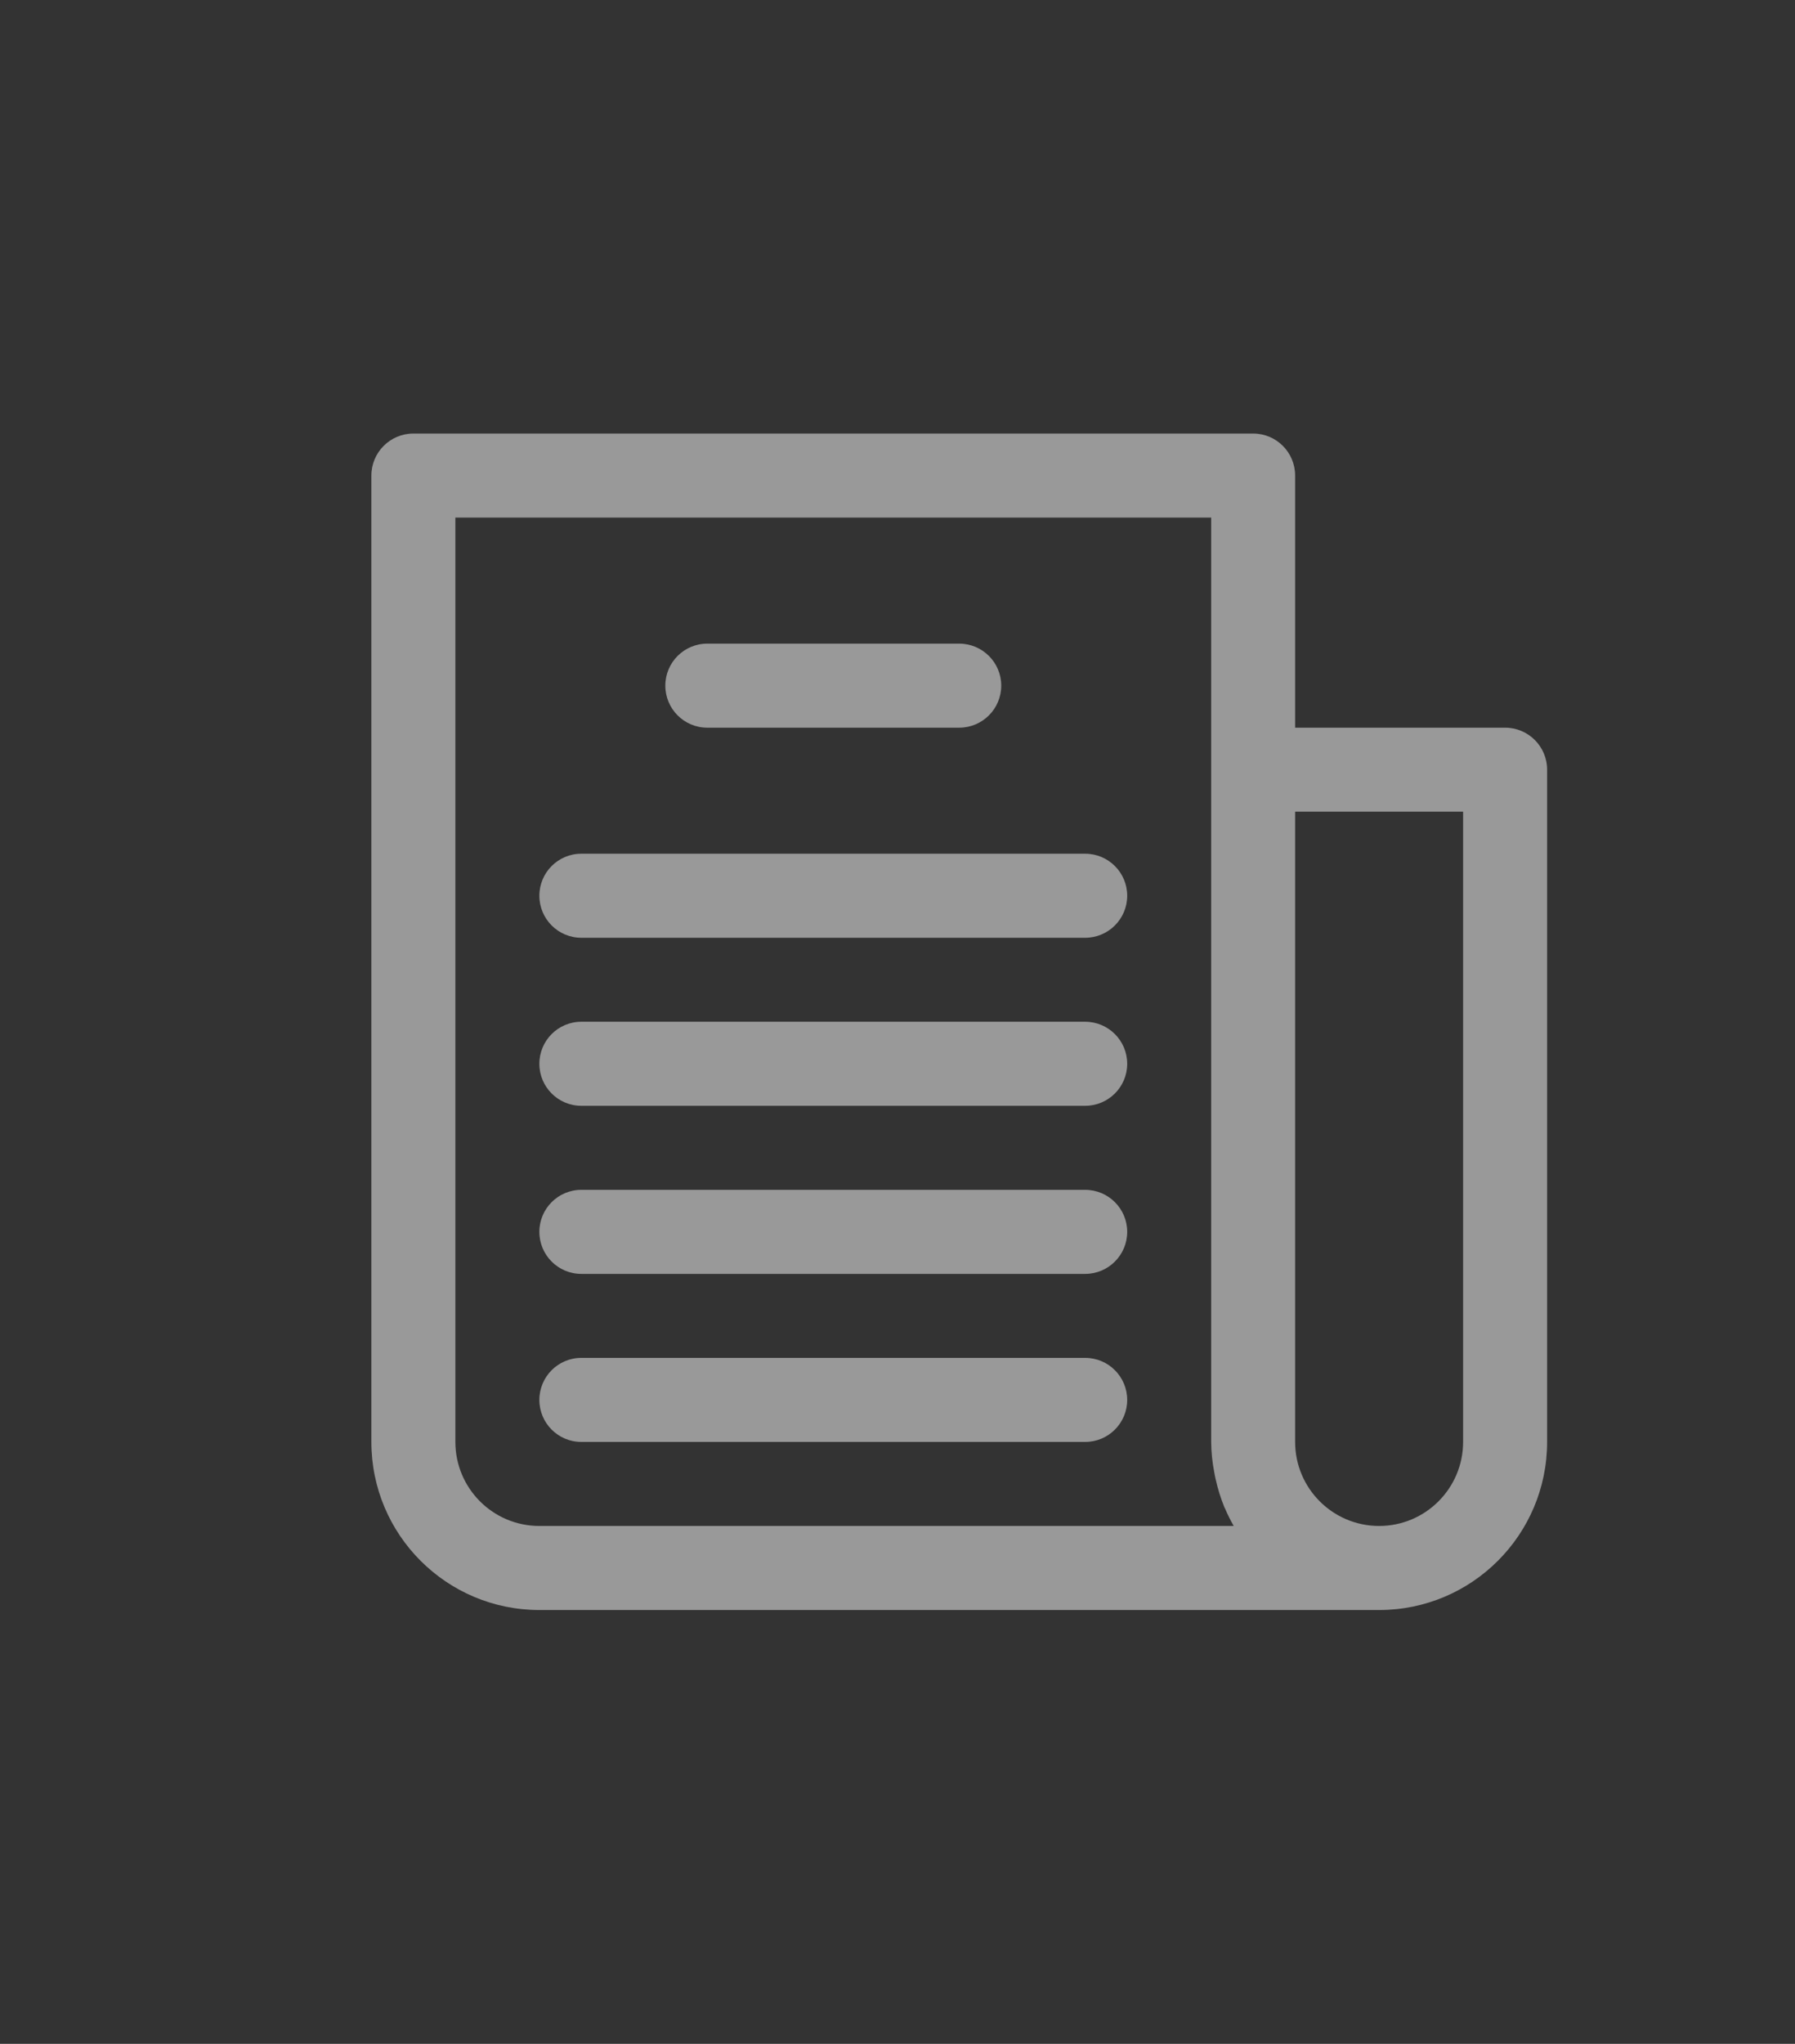 <?xml version="1.0" encoding="UTF-8"?>
<svg width="29px" height="33px" viewBox="0 0 29 33" version="1.1" xmlns="http://www.w3.org/2000/svg" xmlns:xlink="http://www.w3.org/1999/xlink">
    <rect x="0" y="0" width="29" height="33" fill="#333333" stroke="none"/>
    <!-- Generator: Sketch 64 (93537) - https://sketch.com -->
    <title>icon-megamenu-blog</title>
    <desc>Created with Sketch.</desc>
    <g id="icon-megamenu-blog" stroke="none" stroke-width="1" fill="none" fill-rule="evenodd" opacity="0.5">
        <g id="news" transform="translate(6, 7)" fill="#FFFFFF" fill-rule="nonzero">
            <path d="M18.316,4.749 L14.924,4.749 L14.924,0.678 C14.924,0.304 14.621,0 14.246,0 L0.678,0 C0.304,0 0,0.304 0,0.678 L0,16.281 C0,17.78 1.215,18.995 2.714,18.995 L16.281,18.995 C17.78,18.995 18.995,17.78 18.995,16.281 L18.995,5.427 C18.995,5.052 18.691,4.749 18.316,4.749 Z M2.714,17.638 C1.964,17.638 1.357,17.03 1.357,16.281 L1.357,1.357 L13.568,1.357 L13.568,16.281 C13.569,16.445 13.586,16.608 13.617,16.768 C13.624,16.807 13.631,16.845 13.64,16.883 C13.674,17.037 13.721,17.187 13.78,17.333 C13.78,17.339 13.787,17.346 13.79,17.352 C13.831,17.45 13.879,17.545 13.932,17.638 L2.714,17.638 Z M17.638,16.281 C17.638,17.03 17.03,17.638 16.281,17.638 C15.532,17.638 14.924,17.03 14.924,16.281 L14.924,6.105 L17.638,6.105 L17.638,16.281 L17.638,16.281 Z" id="Shape"></path>
            <path d="M9.497,3.392 L5.427,3.392 C5.052,3.392 4.749,3.696 4.749,4.07 C4.749,4.445 5.052,4.749 5.427,4.749 L9.497,4.749 C9.872,4.749 10.176,4.445 10.176,4.07 C10.176,3.696 9.872,3.392 9.497,3.392 Z" id="Path"></path>
            <path d="M11.532,6.784 L3.392,6.784 C3.017,6.784 2.714,7.088 2.714,7.462 C2.714,7.837 3.017,8.141 3.392,8.141 L11.532,8.141 C11.907,8.141 12.211,7.837 12.211,7.462 C12.211,7.088 11.907,6.784 11.532,6.784 Z" id="Path"></path>
            <path d="M11.532,9.497 L3.392,9.497 C3.017,9.497 2.714,9.801 2.714,10.176 C2.714,10.55 3.017,10.854 3.392,10.854 L11.532,10.854 C11.907,10.854 12.211,10.55 12.211,10.176 C12.211,9.801 11.907,9.497 11.532,9.497 Z" id="Path"></path>
            <path d="M11.532,12.211 L3.392,12.211 C3.017,12.211 2.714,12.515 2.714,12.889 C2.714,13.264 3.017,13.568 3.392,13.568 L11.532,13.568 C11.907,13.568 12.211,13.264 12.211,12.889 C12.211,12.515 11.907,12.211 11.532,12.211 Z" id="Path"></path>
            <path d="M11.532,14.924 L3.392,14.924 C3.017,14.924 2.714,15.228 2.714,15.603 C2.714,15.977 3.017,16.281 3.392,16.281 L11.532,16.281 C11.907,16.281 12.211,15.977 12.211,15.603 C12.211,15.228 11.907,14.924 11.532,14.924 Z" id="Path"></path>
        </g>
    </g>
</svg>